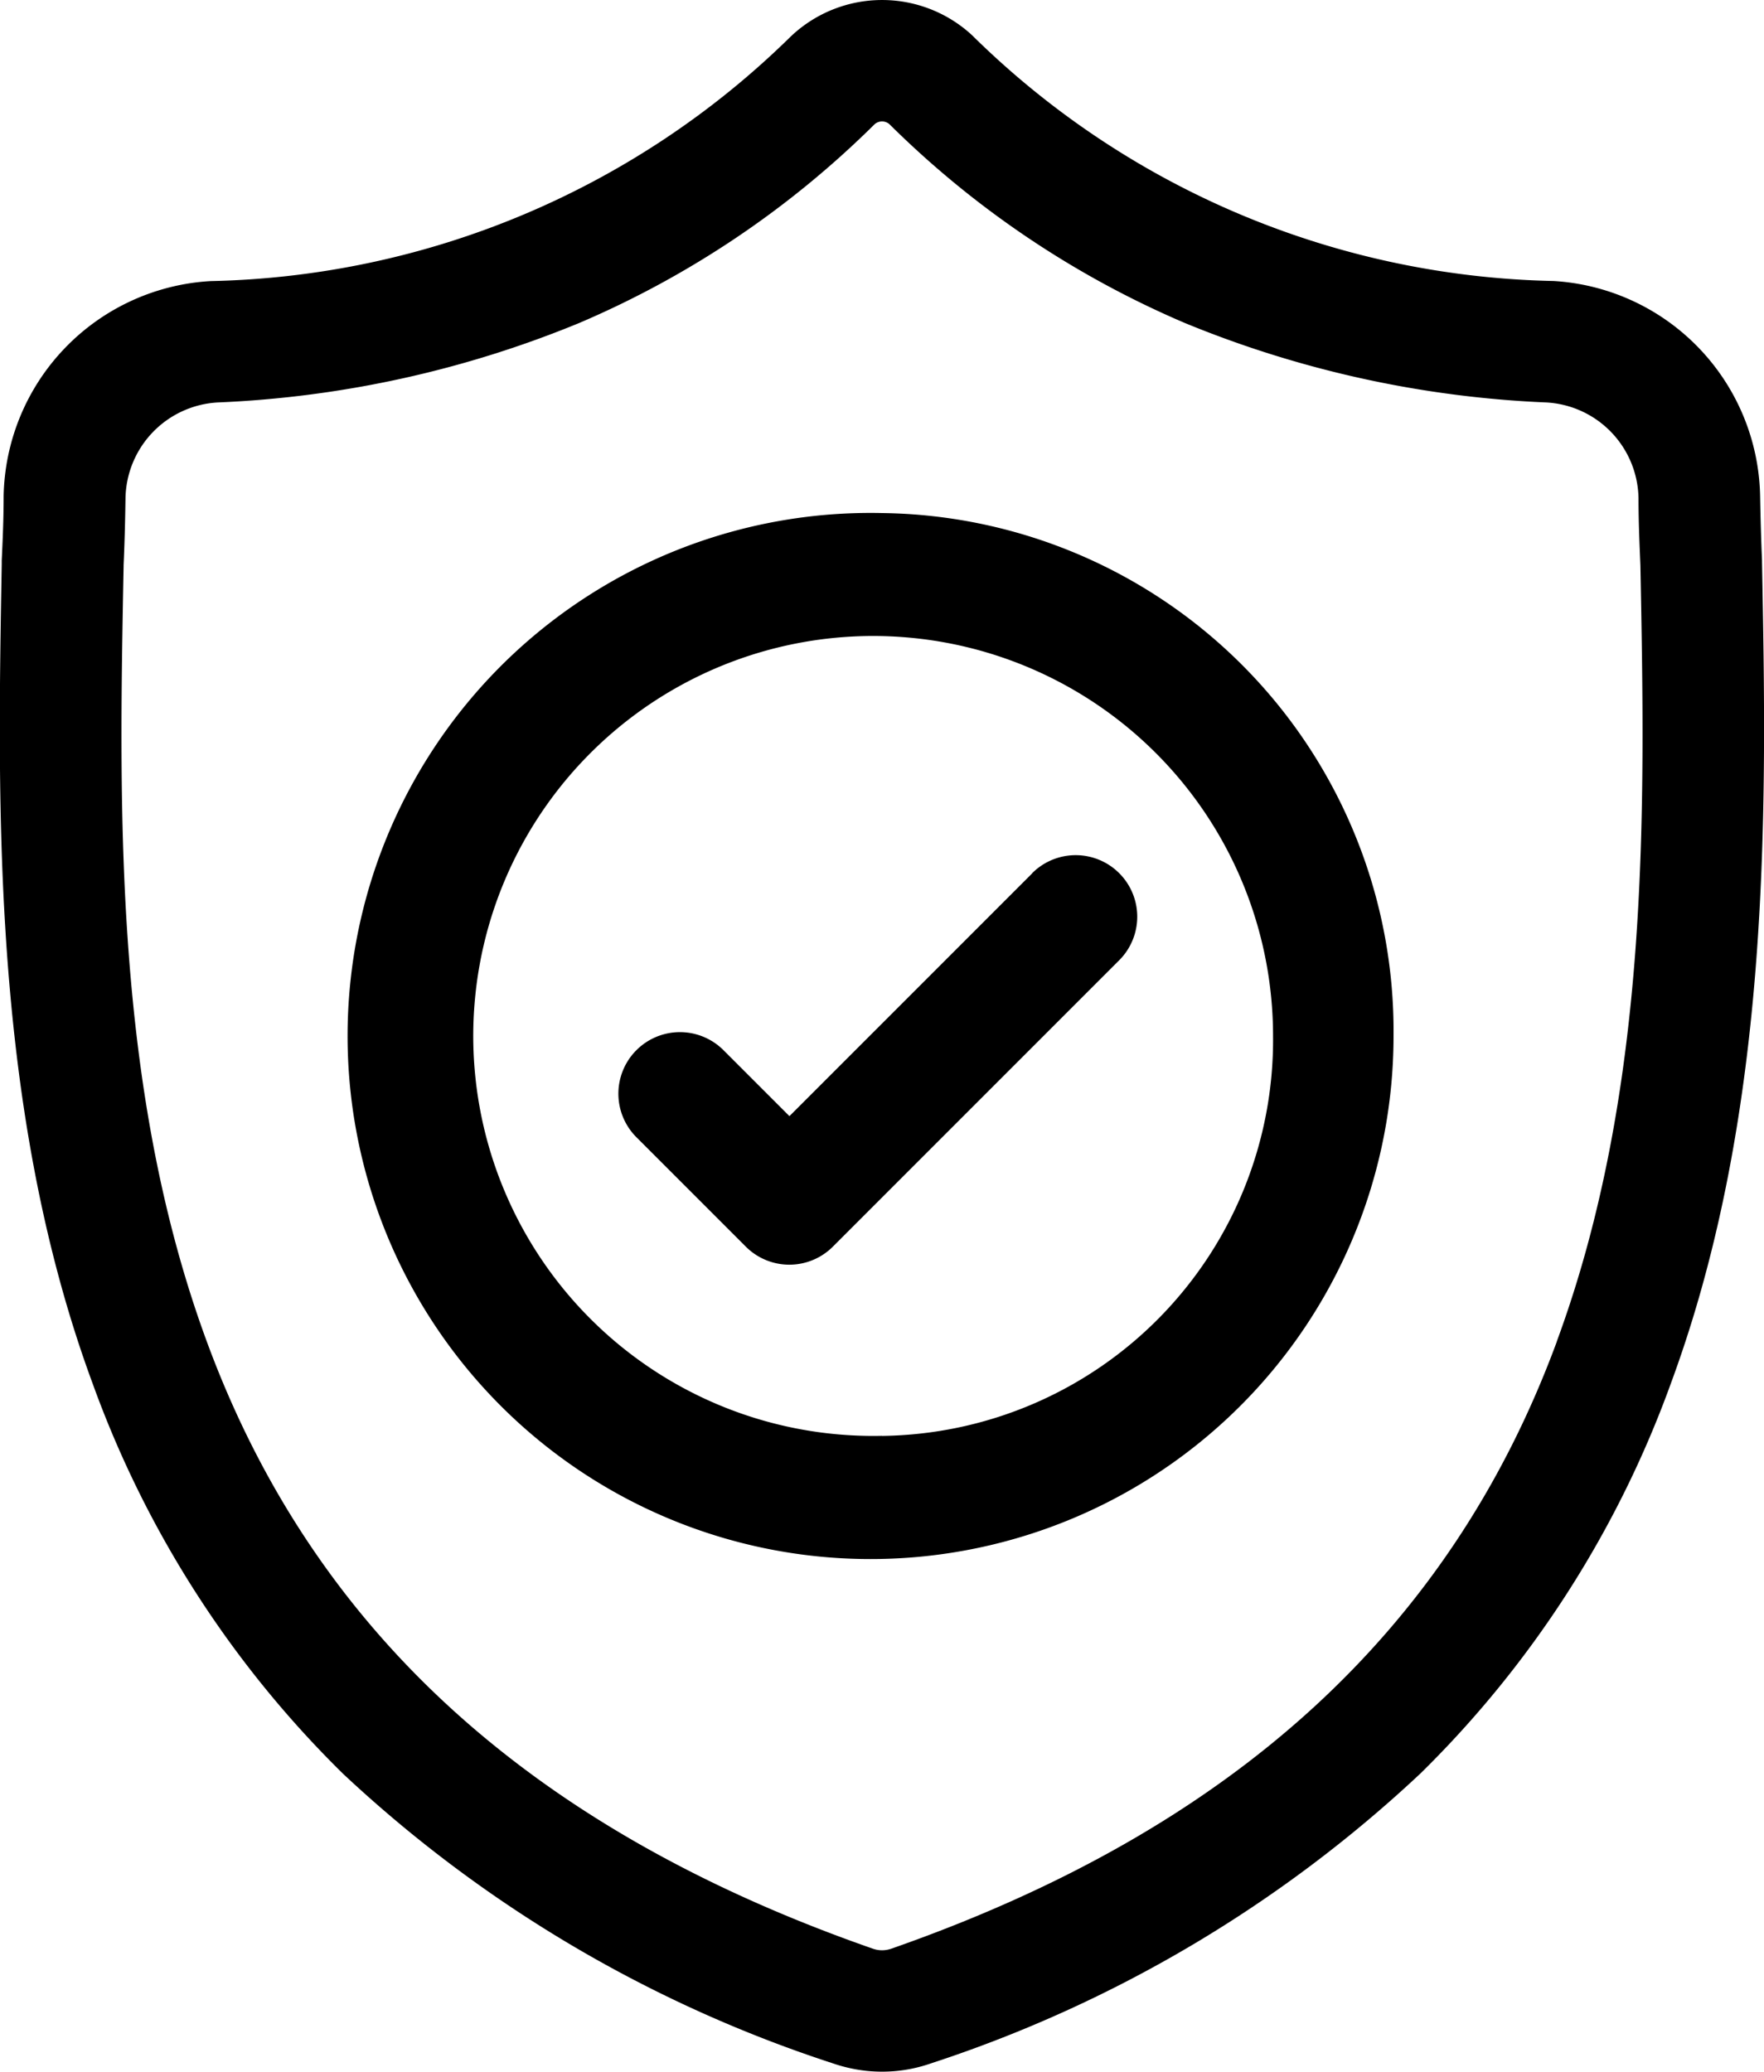 <svg xmlns="http://www.w3.org/2000/svg" width="20.437" height="24" viewBox="0 0 20.437 24"><g transform="translate(-146 -670)"><path d="M20.414,6.511V6.492c-.01-.231-.017-.474-.022-.746A2.544,2.544,0,0,0,18,3.254,9.87,9.87,0,0,1,11.278.423L11.263.408a1.536,1.536,0,0,0-2.087,0L9.16.423A9.871,9.871,0,0,1,2.442,3.255a2.543,2.543,0,0,0-2.4,2.492c0,.27-.011.513-.022.746v.043C-.029,9.349-.1,12.851,1.075,16.03a12.086,12.086,0,0,0,2.9,4.516A15.168,15.168,0,0,0,9.649,23.9a1.758,1.758,0,0,0,.233.063,1.718,1.718,0,0,0,.675,0,1.763,1.763,0,0,0,.233-.064,15.178,15.178,0,0,0,5.668-3.358,12.1,12.1,0,0,0,2.9-4.517C20.534,12.838,20.467,9.33,20.414,6.511Zm-2.377,9.028c-1.236,3.35-3.758,5.651-7.711,7.033a.354.354,0,0,1-.045.012.316.316,0,0,1-.124,0,.35.35,0,0,1-.044-.012c-3.957-1.38-6.481-3.679-7.716-7.03-1.08-2.93-1.019-6.144-.965-8.98V6.547c.011-.244.018-.5.022-.779A1.131,1.131,0,0,1,2.52,4.661a12.356,12.356,0,0,0,4.194-.922,10.972,10.972,0,0,0,3.418-2.3.13.13,0,0,1,.174,0,10.976,10.976,0,0,0,3.418,2.3,12.357,12.357,0,0,0,4.194.922,1.13,1.13,0,0,1,1.065,1.107c0,.282.012.537.022.779C19.06,9.386,19.119,12.6,18.036,15.539Zm0,0" transform="translate(146 670.001)"/><path d="M96.325,128.41a6.059,6.059,0,1,0,5.927,6.058A6,6,0,0,0,96.325,128.41Zm0,10.689a4.633,4.633,0,1,1,4.531-4.631A4.587,4.587,0,0,1,96.325,139.1Zm0,0" transform="translate(59.893 547.533)"/><path d="M158.468,212.2l-2.814,2.814-.764-.764a.713.713,0,0,0-1.009,1.008l1.268,1.268a.713.713,0,0,0,1.008,0l3.318-3.318a.713.713,0,0,0-1.009-1.008Zm0,0" transform="translate(-0.508 467.915)"/></g></svg>